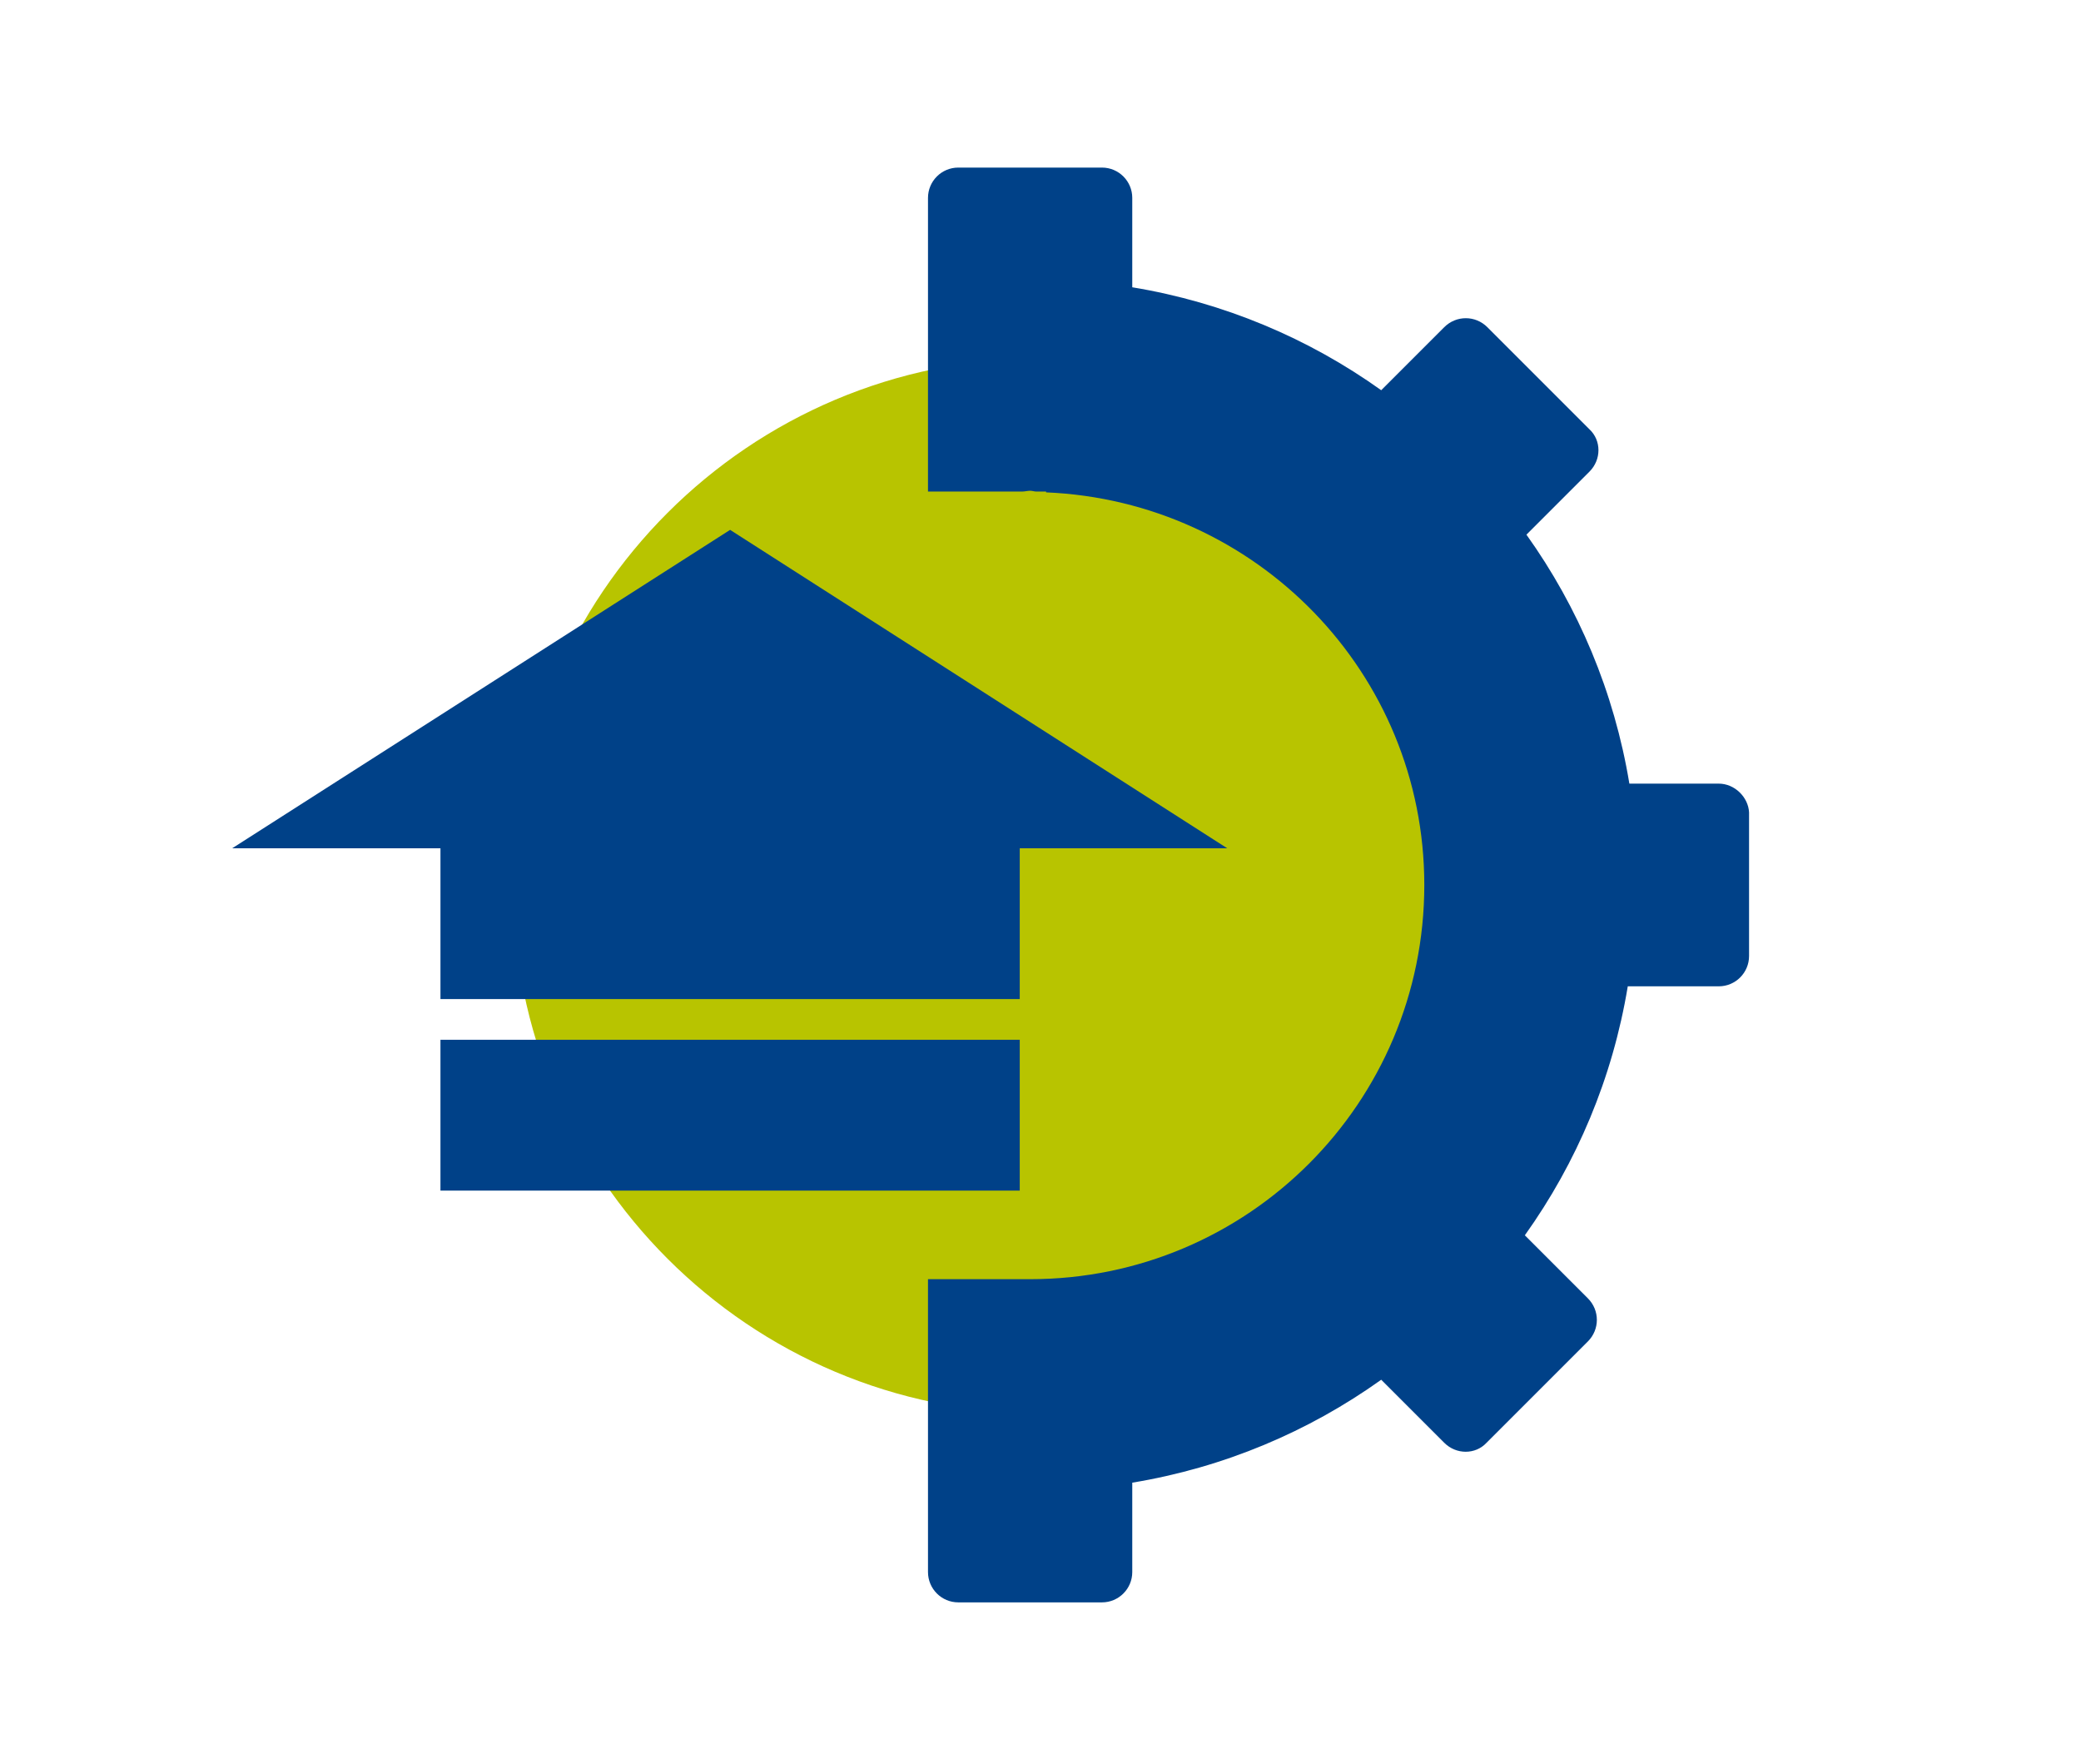 <?xml version="1.0" encoding="utf-8"?>
<!-- Generator: Adobe Illustrator 22.1.0, SVG Export Plug-In . SVG Version: 6.00 Build 0)  -->
<svg version="1.1" id="Ebene_1" xmlns="http://www.w3.org/2000/svg" xmlns:xlink="http://www.w3.org/1999/xlink" x="0px" y="0px"
	 viewBox="0 0 260.8 221.1" style="enable-background:new 0 0 260.8 221.1;" xml:space="preserve">
<style type="text/css">
	.st0{fill:#B8C400;}
	.st1{fill:#004188;}
</style>
<path class="st0" d="M196.5,111c0,36.5-29.6,66.1-66.1,66.1S64.3,147.5,64.3,111s29.6-66.1,66.1-66.1S196.5,74.5,196.5,111"/>
<g>
	<rect x="55.2" y="130.3" class="st1" width="72.6" height="18.9"/>
	<polygon class="st1" points="55.2,125.2 127.8,125.2 127.8,106.3 153.8,106.3 91.5,66.4 29.1,106.3 55.2,106.3 	"/>
	<path class="st1" d="M215.4,98.2h-11.2c-1.9-11.5-6.4-22.1-12.9-31.2l7.9-7.9c1.5-1.5,1.5-3.9,0-5.3L186.4,41
		c-1.5-1.5-3.9-1.5-5.4,0l-7.9,7.9c-9.1-6.5-19.7-11-31.2-12.9V24.8c0-2.1-1.7-3.8-3.8-3.8h-18c-2.1,0-3.8,1.7-3.8,3.8V36v5.6v20
		h11.8c0.3,0,0.7-0.1,1-0.1s0.5,0.1,0.8,0.1h1.2v0.1c26.3,1.1,47.4,22.6,47.4,49.2c0,27.3-22.1,49.4-49.4,49.4c-2.1,0-12.8,0-12.8,0
		v19.9v5.6V197c0,2.1,1.7,3.8,3.8,3.8h18c2.1,0,3.8-1.7,3.8-3.8v-11.2c11.5-1.9,22.1-6.4,31.2-12.9l7.9,7.9c1.5,1.5,3.9,1.5,5.3,0
		l12.7-12.7c1.5-1.5,1.5-3.9,0-5.4l-7.9-7.9c6.5-9.1,11-19.7,12.9-31.2h11.4c2.1,0,3.8-1.7,3.8-3.8v-18
		C219.1,99.9,217.4,98.2,215.4,98.2z"/>
</g>
</svg>
